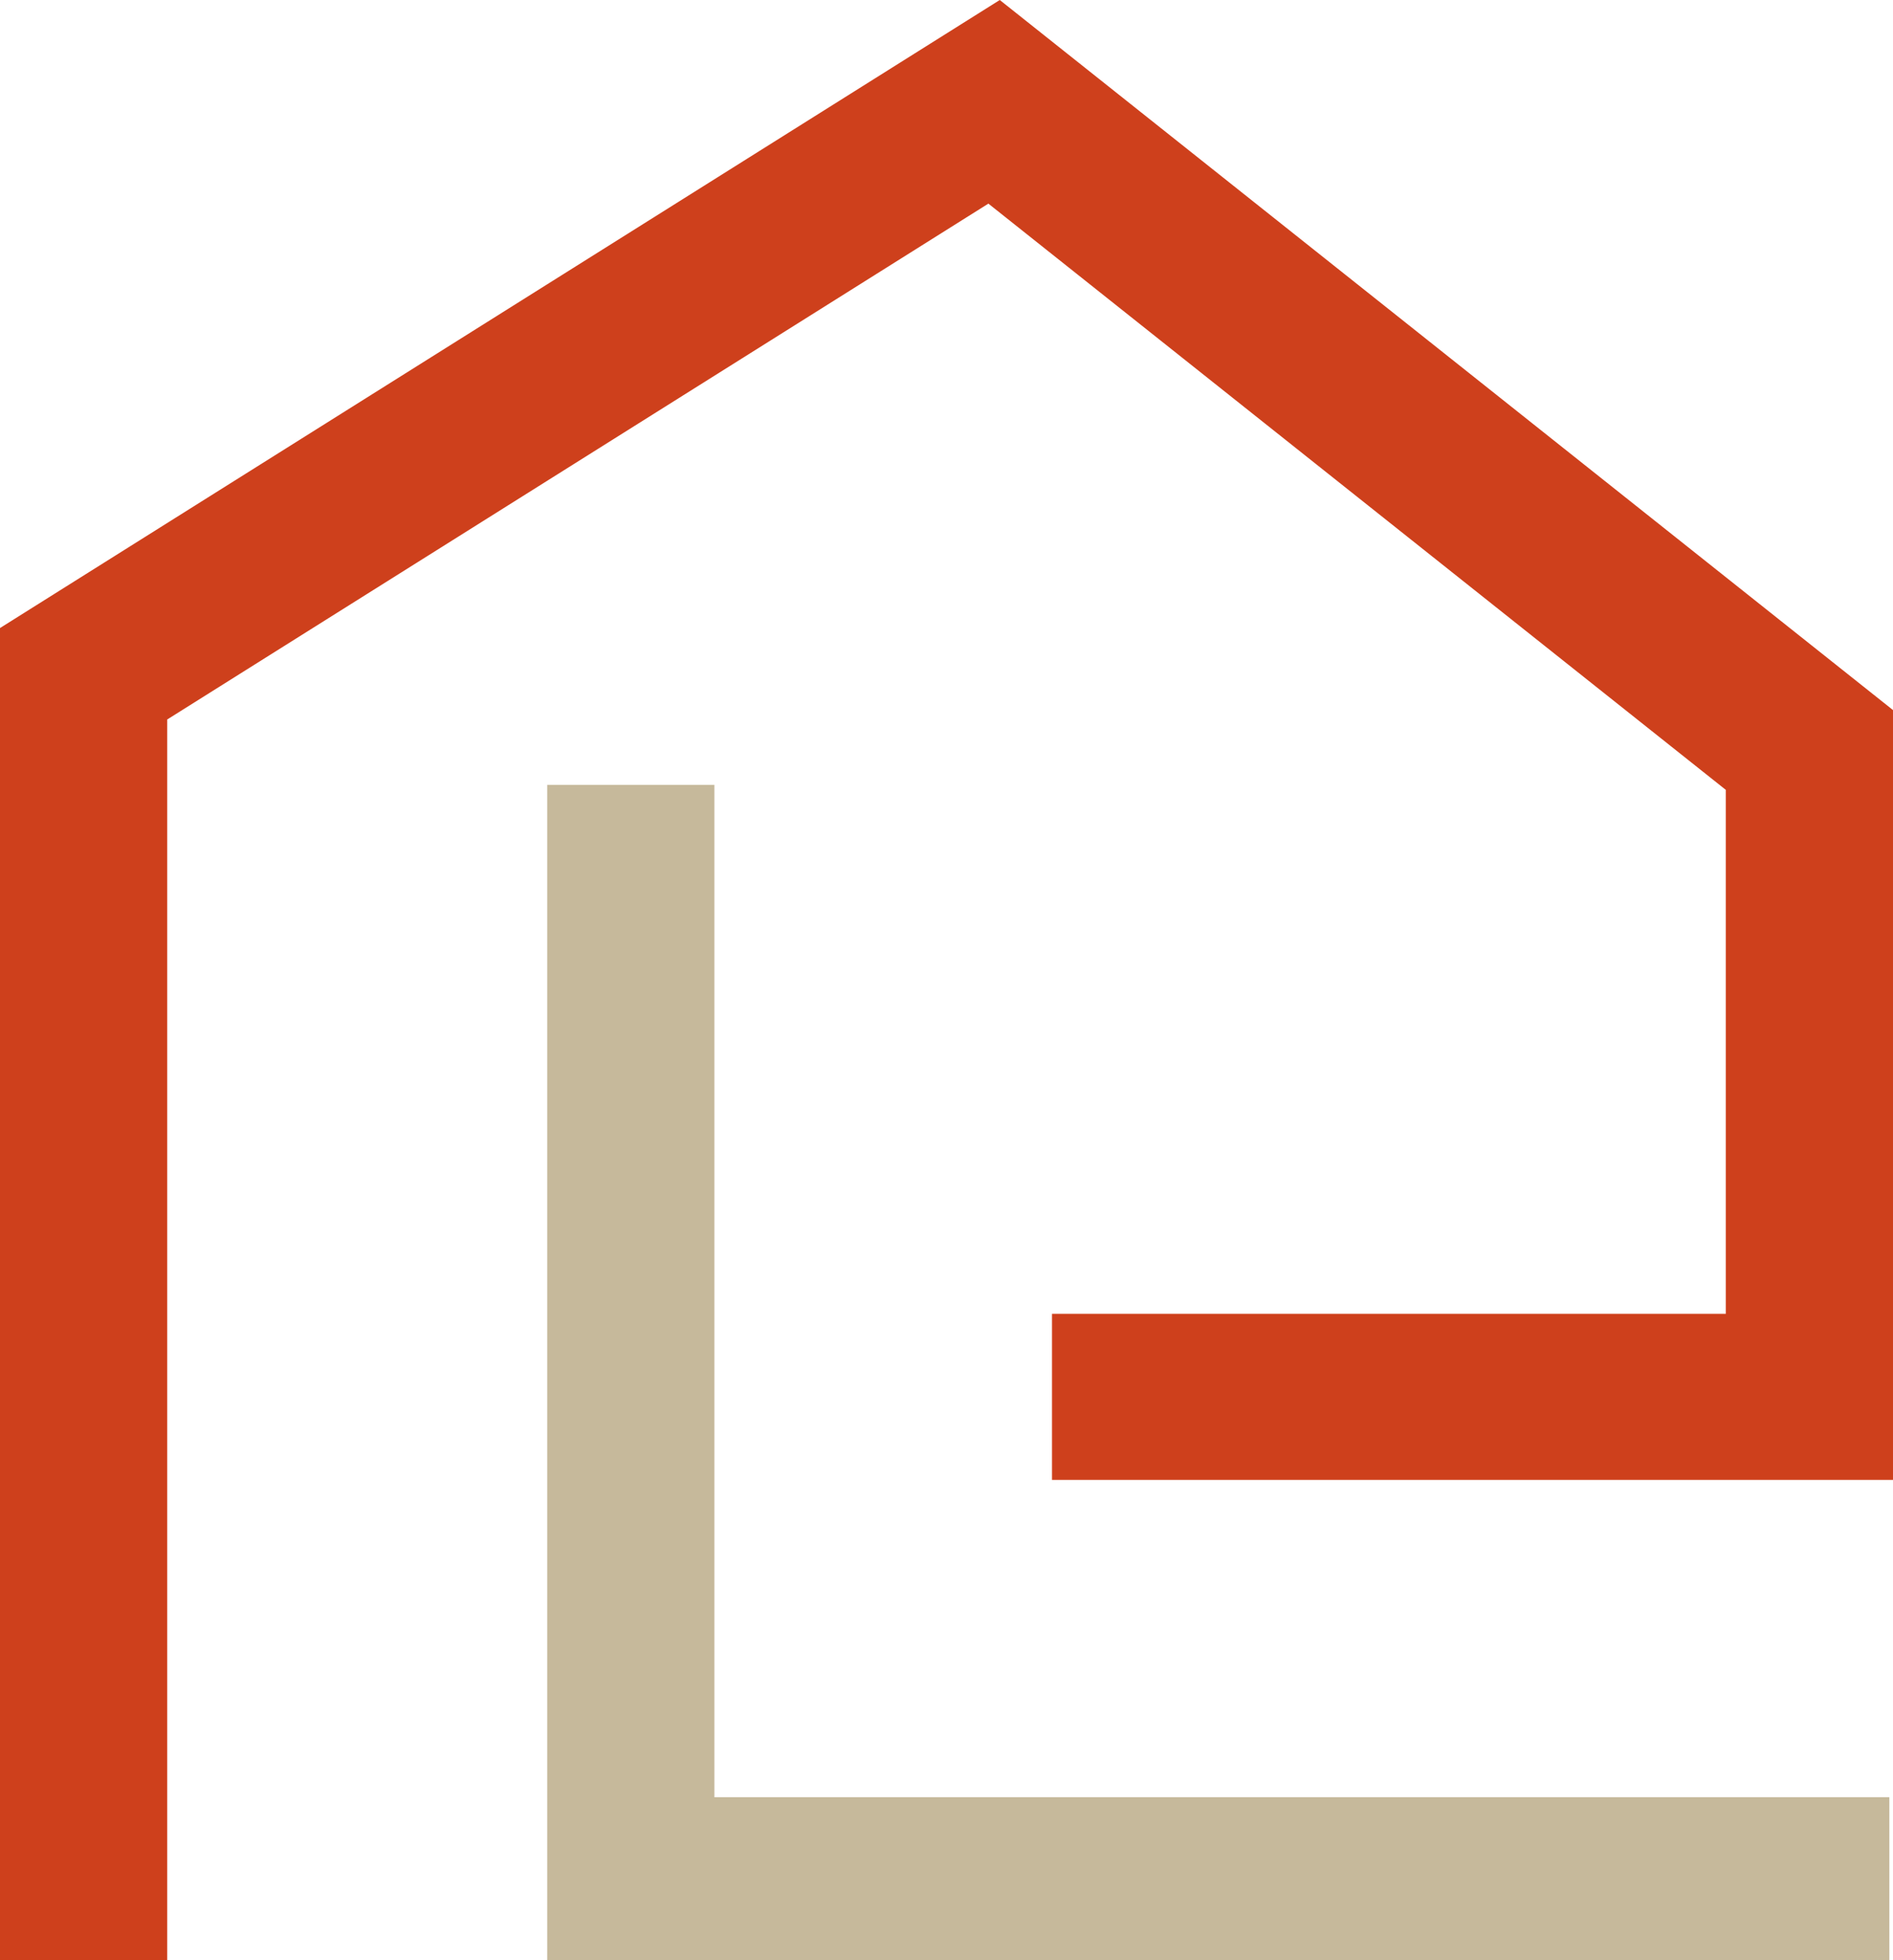 <svg width="56" height="58" viewBox="0 0 56 58" fill="none" xmlns="http://www.w3.org/2000/svg">
<g clip-path="url(#clip0_4556_7223)">
<path d="M29.576 0L0 18.583V58H4.946V21.289L29.239 6.025L51.054 23.371V38.874H31.121V43.787H56V21.01L29.576 0Z" fill="#CE401C"/>
<g clip-path="url(#clip1_4556_7223)">
<path d="M21.134 23.223H16.188V58.089H55.892V53.177H21.134V23.223Z" fill="#C6B99B"/>
</g>
</g>
<defs>
<clipPath id="clip0_4556_7223">
<rect width="56" height="58" fill="white"/>
</clipPath>
<clipPath id="clip1_4556_7223">
<rect width="39.705" height="34.866" fill="white" transform="translate(16.188 23.223)"/>
</clipPath>
</defs>
</svg>
